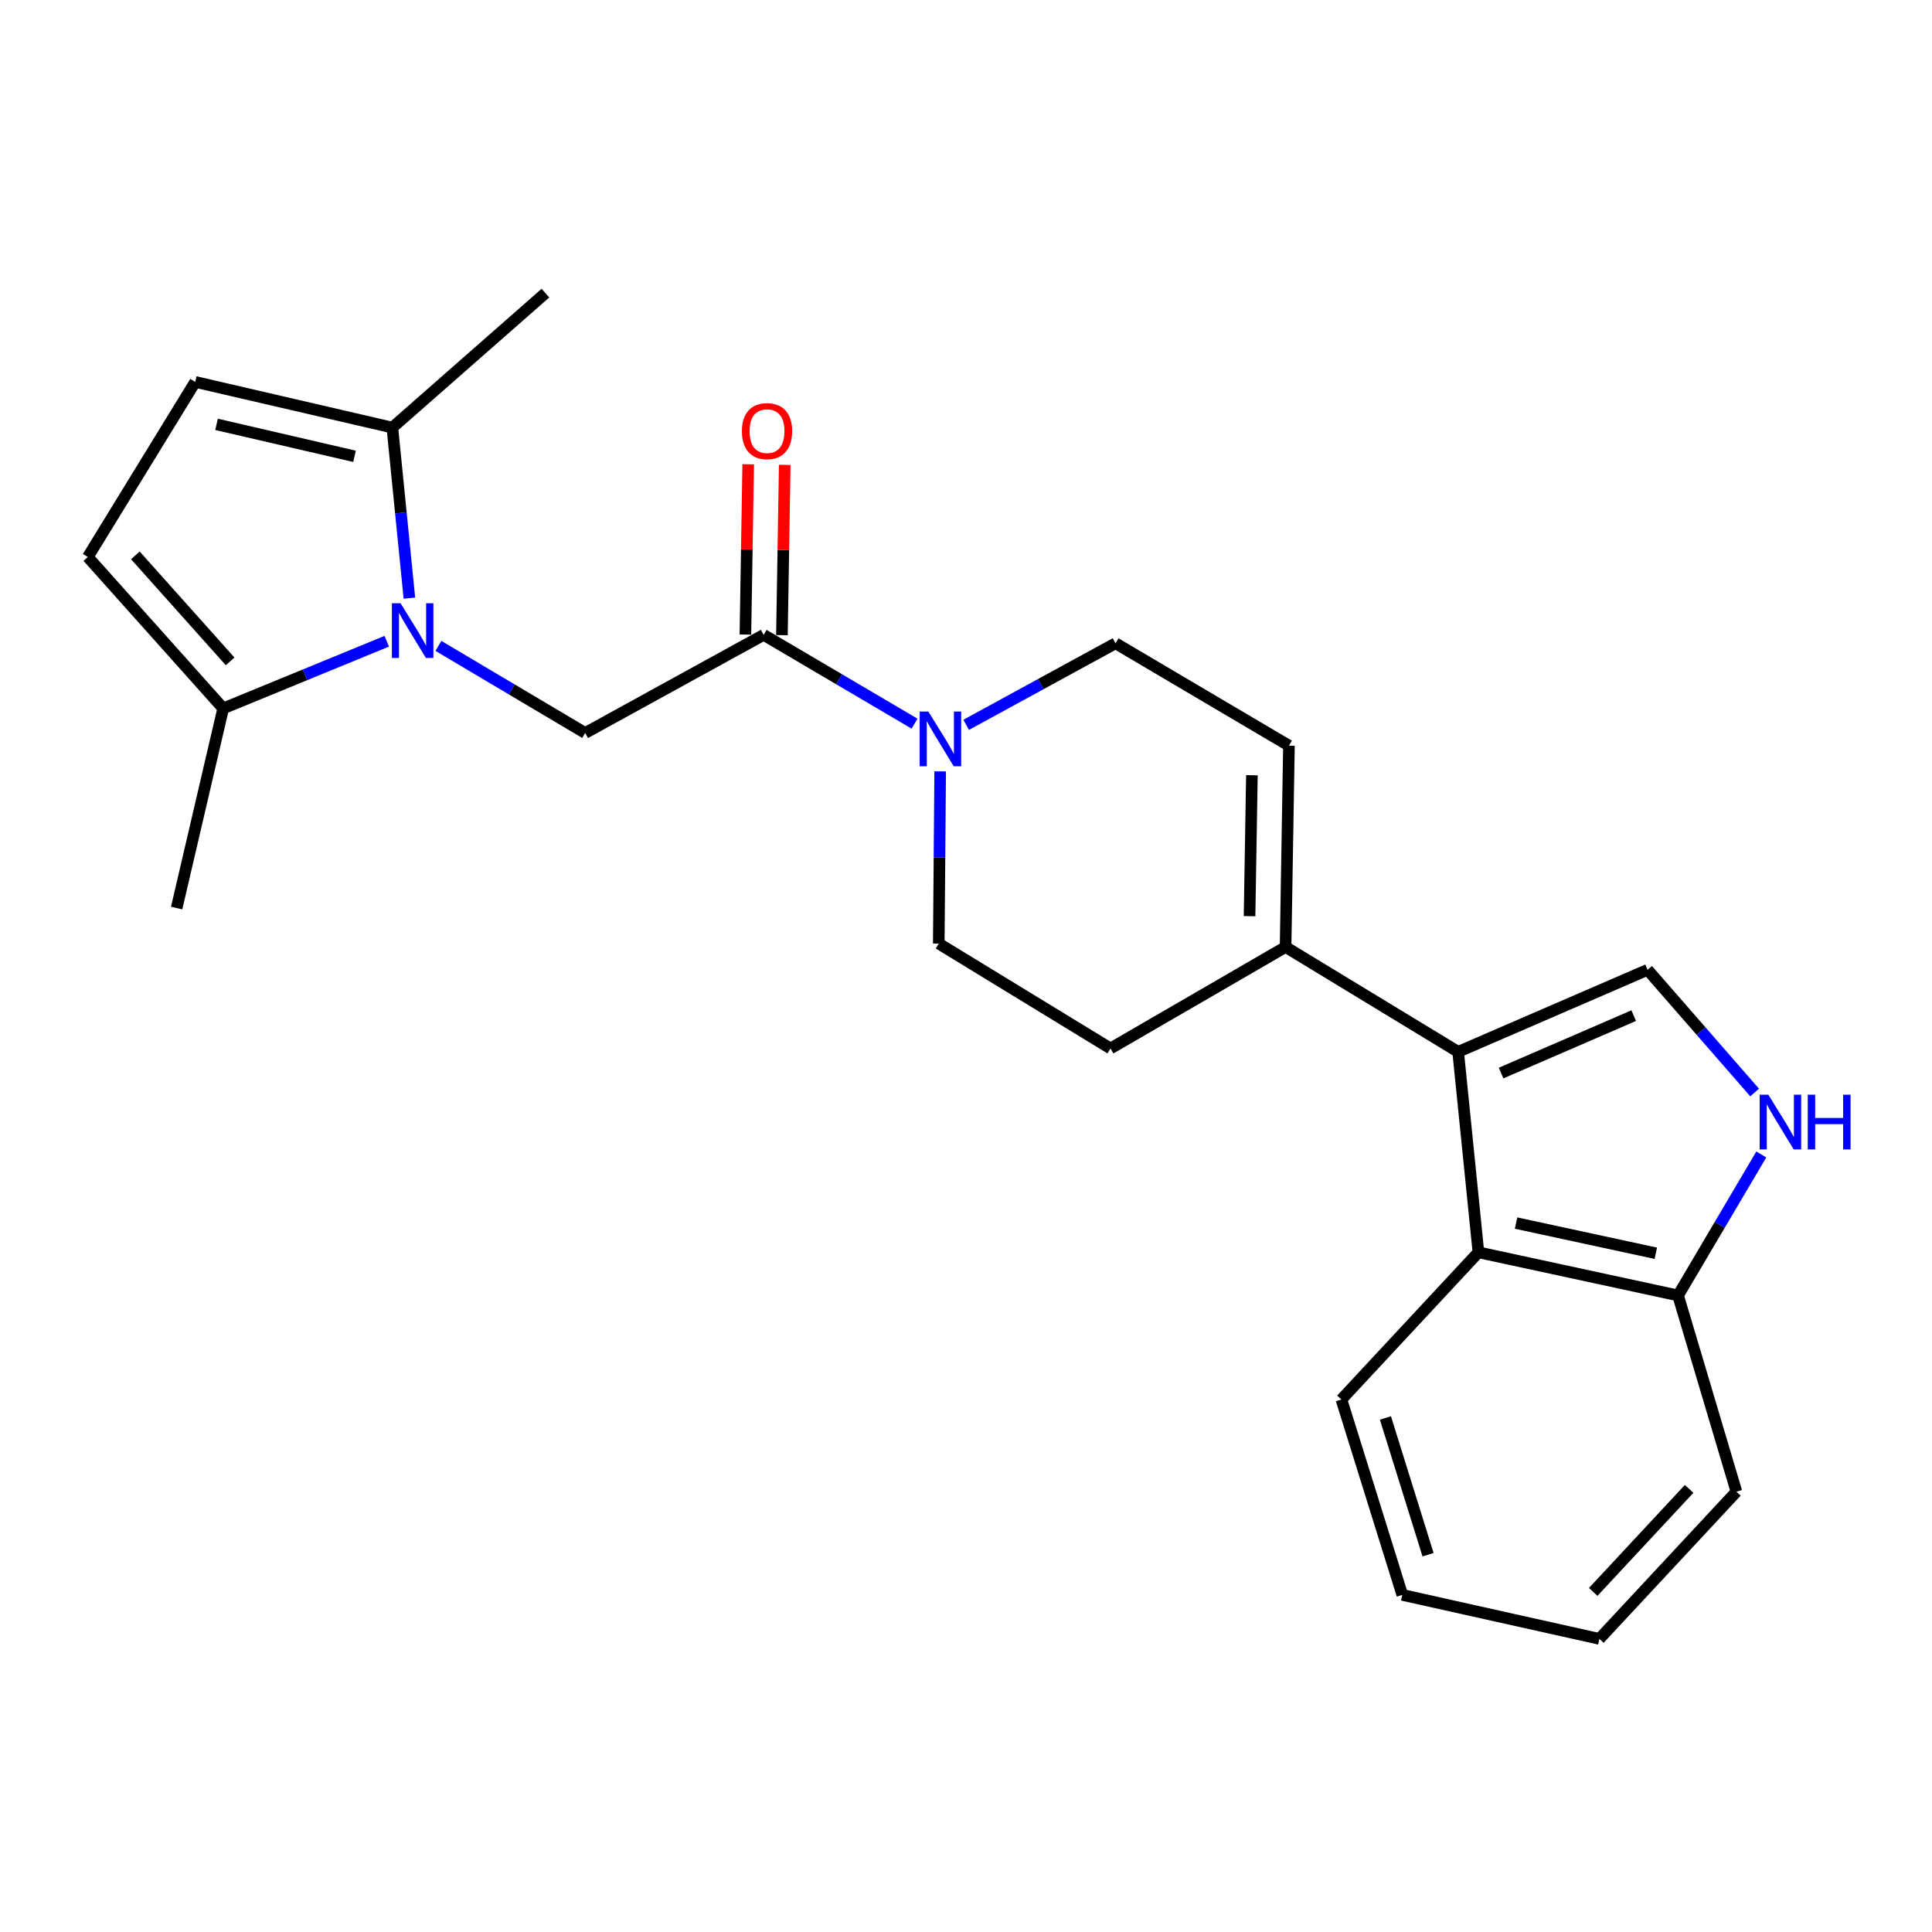 <?xml version='1.0' encoding='iso-8859-1'?>
<svg version='1.1' baseProfile='full'
              xmlns='http://www.w3.org/2000/svg'
                      xmlns:rdkit='http://www.rdkit.org/xml'
                      xmlns:xlink='http://www.w3.org/1999/xlink'
                  xml:space='preserve'
width='1000px' height='1000px' viewBox='0 0 1000 1000'>
<!-- END OF HEADER -->
<rect style='opacity:1.0;fill:#FFFFFF;stroke:none' width='1000' height='1000' x='0' y='0'> </rect>
<path class='bond-3' d='M 226.918,334.312 L 264.905,356.852' style='fill:none;fill-rule:evenodd;stroke:#0000FF;stroke-width:6px;stroke-linecap:butt;stroke-linejoin:miter;stroke-opacity:1' />
<path class='bond-3' d='M 264.905,356.852 L 302.893,379.392' style='fill:none;fill-rule:evenodd;stroke:#000000;stroke-width:6px;stroke-linecap:butt;stroke-linejoin:miter;stroke-opacity:1' />
<path class='bond-7' d='M 211.902,309.599 L 207.489,265.459' style='fill:none;fill-rule:evenodd;stroke:#0000FF;stroke-width:6px;stroke-linecap:butt;stroke-linejoin:miter;stroke-opacity:1' />
<path class='bond-7' d='M 207.489,265.459 L 203.076,221.319' style='fill:none;fill-rule:evenodd;stroke:#000000;stroke-width:6px;stroke-linecap:butt;stroke-linejoin:miter;stroke-opacity:1' />
<path class='bond-8' d='M 200.191,331.9 L 157.855,349.289' style='fill:none;fill-rule:evenodd;stroke:#0000FF;stroke-width:6px;stroke-linecap:butt;stroke-linejoin:miter;stroke-opacity:1' />
<path class='bond-8' d='M 157.855,349.289 L 115.519,366.679' style='fill:none;fill-rule:evenodd;stroke:#000000;stroke-width:6px;stroke-linecap:butt;stroke-linejoin:miter;stroke-opacity:1' />
<path class='bond-0' d='M 754.733,544.43 L 665.412,490.156' style='fill:none;fill-rule:evenodd;stroke:#000000;stroke-width:6px;stroke-linecap:butt;stroke-linejoin:miter;stroke-opacity:1' />
<path class='bond-1' d='M 754.733,544.43 L 852.796,501.975' style='fill:none;fill-rule:evenodd;stroke:#000000;stroke-width:6px;stroke-linecap:butt;stroke-linejoin:miter;stroke-opacity:1' />
<path class='bond-1' d='M 776.956,555.416 L 845.6,525.697' style='fill:none;fill-rule:evenodd;stroke:#000000;stroke-width:6px;stroke-linecap:butt;stroke-linejoin:miter;stroke-opacity:1' />
<path class='bond-9' d='M 754.733,544.43 L 765.229,648.197' style='fill:none;fill-rule:evenodd;stroke:#000000;stroke-width:6px;stroke-linecap:butt;stroke-linejoin:miter;stroke-opacity:1' />
<path class='bond-5' d='M 852.796,501.975 L 880.494,533.724' style='fill:none;fill-rule:evenodd;stroke:#000000;stroke-width:6px;stroke-linecap:butt;stroke-linejoin:miter;stroke-opacity:1' />
<path class='bond-5' d='M 880.494,533.724 L 908.192,565.473' style='fill:none;fill-rule:evenodd;stroke:#0000FF;stroke-width:6px;stroke-linecap:butt;stroke-linejoin:miter;stroke-opacity:1' />
<path class='bond-2' d='M 395.272,328.606 L 302.893,379.392' style='fill:none;fill-rule:evenodd;stroke:#000000;stroke-width:6px;stroke-linecap:butt;stroke-linejoin:miter;stroke-opacity:1' />
<path class='bond-4' d='M 395.272,328.606 L 434.323,351.586' style='fill:none;fill-rule:evenodd;stroke:#000000;stroke-width:6px;stroke-linecap:butt;stroke-linejoin:miter;stroke-opacity:1' />
<path class='bond-4' d='M 434.323,351.586 L 473.374,374.567' style='fill:none;fill-rule:evenodd;stroke:#0000FF;stroke-width:6px;stroke-linecap:butt;stroke-linejoin:miter;stroke-opacity:1' />
<path class='bond-16' d='M 404.726,328.762 L 405.454,284.695' style='fill:none;fill-rule:evenodd;stroke:#000000;stroke-width:6px;stroke-linecap:butt;stroke-linejoin:miter;stroke-opacity:1' />
<path class='bond-16' d='M 405.454,284.695 L 406.182,240.628' style='fill:none;fill-rule:evenodd;stroke:#FF0000;stroke-width:6px;stroke-linecap:butt;stroke-linejoin:miter;stroke-opacity:1' />
<path class='bond-16' d='M 385.818,328.449 L 386.546,284.383' style='fill:none;fill-rule:evenodd;stroke:#000000;stroke-width:6px;stroke-linecap:butt;stroke-linejoin:miter;stroke-opacity:1' />
<path class='bond-16' d='M 386.546,284.383 L 387.274,240.316' style='fill:none;fill-rule:evenodd;stroke:#FF0000;stroke-width:6px;stroke-linecap:butt;stroke-linejoin:miter;stroke-opacity:1' />
<path class='bond-14' d='M 500.09,375.176 L 538.746,354.071' style='fill:none;fill-rule:evenodd;stroke:#0000FF;stroke-width:6px;stroke-linecap:butt;stroke-linejoin:miter;stroke-opacity:1' />
<path class='bond-14' d='M 538.746,354.071 L 577.403,332.966' style='fill:none;fill-rule:evenodd;stroke:#000000;stroke-width:6px;stroke-linecap:butt;stroke-linejoin:miter;stroke-opacity:1' />
<path class='bond-15' d='M 486.631,399.258 L 486.269,443.83' style='fill:none;fill-rule:evenodd;stroke:#0000FF;stroke-width:6px;stroke-linecap:butt;stroke-linejoin:miter;stroke-opacity:1' />
<path class='bond-15' d='M 486.269,443.83 L 485.907,488.401' style='fill:none;fill-rule:evenodd;stroke:#000000;stroke-width:6px;stroke-linecap:butt;stroke-linejoin:miter;stroke-opacity:1' />
<path class='bond-26' d='M 911.647,597.546 L 890.101,634.034' style='fill:none;fill-rule:evenodd;stroke:#0000FF;stroke-width:6px;stroke-linecap:butt;stroke-linejoin:miter;stroke-opacity:1' />
<path class='bond-26' d='M 890.101,634.034 L 868.555,670.522' style='fill:none;fill-rule:evenodd;stroke:#000000;stroke-width:6px;stroke-linecap:butt;stroke-linejoin:miter;stroke-opacity:1' />
<path class='bond-6' d='M 665.412,490.156 L 574.787,542.686' style='fill:none;fill-rule:evenodd;stroke:#000000;stroke-width:6px;stroke-linecap:butt;stroke-linejoin:miter;stroke-opacity:1' />
<path class='bond-25' d='M 665.412,490.156 L 667.156,385.947' style='fill:none;fill-rule:evenodd;stroke:#000000;stroke-width:6px;stroke-linecap:butt;stroke-linejoin:miter;stroke-opacity:1' />
<path class='bond-25' d='M 646.765,474.208 L 647.986,401.262' style='fill:none;fill-rule:evenodd;stroke:#000000;stroke-width:6px;stroke-linecap:butt;stroke-linejoin:miter;stroke-opacity:1' />
<path class='bond-11' d='M 203.076,221.319 L 101.052,197.68' style='fill:none;fill-rule:evenodd;stroke:#000000;stroke-width:6px;stroke-linecap:butt;stroke-linejoin:miter;stroke-opacity:1' />
<path class='bond-11' d='M 183.504,236.196 L 112.087,219.649' style='fill:none;fill-rule:evenodd;stroke:#000000;stroke-width:6px;stroke-linecap:butt;stroke-linejoin:miter;stroke-opacity:1' />
<path class='bond-20' d='M 203.076,221.319 L 282.312,151.717' style='fill:none;fill-rule:evenodd;stroke:#000000;stroke-width:6px;stroke-linecap:butt;stroke-linejoin:miter;stroke-opacity:1' />
<path class='bond-10' d='M 115.519,366.679 L 45.455,288.305' style='fill:none;fill-rule:evenodd;stroke:#000000;stroke-width:6px;stroke-linecap:butt;stroke-linejoin:miter;stroke-opacity:1' />
<path class='bond-10' d='M 119.108,342.32 L 70.063,287.457' style='fill:none;fill-rule:evenodd;stroke:#000000;stroke-width:6px;stroke-linecap:butt;stroke-linejoin:miter;stroke-opacity:1' />
<path class='bond-19' d='M 115.519,366.679 L 91.429,470.005' style='fill:none;fill-rule:evenodd;stroke:#000000;stroke-width:6px;stroke-linecap:butt;stroke-linejoin:miter;stroke-opacity:1' />
<path class='bond-13' d='M 765.229,648.197 L 868.555,670.522' style='fill:none;fill-rule:evenodd;stroke:#000000;stroke-width:6px;stroke-linecap:butt;stroke-linejoin:miter;stroke-opacity:1' />
<path class='bond-13' d='M 784.721,633.062 L 857.05,648.689' style='fill:none;fill-rule:evenodd;stroke:#000000;stroke-width:6px;stroke-linecap:butt;stroke-linejoin:miter;stroke-opacity:1' />
<path class='bond-18' d='M 765.229,648.197 L 694.313,724.386' style='fill:none;fill-rule:evenodd;stroke:#000000;stroke-width:6px;stroke-linecap:butt;stroke-linejoin:miter;stroke-opacity:1' />
<path class='bond-24' d='M 45.455,288.305 L 101.052,197.68' style='fill:none;fill-rule:evenodd;stroke:#000000;stroke-width:6px;stroke-linecap:butt;stroke-linejoin:miter;stroke-opacity:1' />
<path class='bond-12' d='M 667.156,385.947 L 577.403,332.966' style='fill:none;fill-rule:evenodd;stroke:#000000;stroke-width:6px;stroke-linecap:butt;stroke-linejoin:miter;stroke-opacity:1' />
<path class='bond-21' d='M 868.555,670.522 L 898.77,772.104' style='fill:none;fill-rule:evenodd;stroke:#000000;stroke-width:6px;stroke-linecap:butt;stroke-linejoin:miter;stroke-opacity:1' />
<path class='bond-17' d='M 485.907,488.401 L 574.787,542.686' style='fill:none;fill-rule:evenodd;stroke:#000000;stroke-width:6px;stroke-linecap:butt;stroke-linejoin:miter;stroke-opacity:1' />
<path class='bond-22' d='M 694.313,724.386 L 725.831,825.517' style='fill:none;fill-rule:evenodd;stroke:#000000;stroke-width:6px;stroke-linecap:butt;stroke-linejoin:miter;stroke-opacity:1' />
<path class='bond-22' d='M 717.095,733.929 L 739.158,804.721' style='fill:none;fill-rule:evenodd;stroke:#000000;stroke-width:6px;stroke-linecap:butt;stroke-linejoin:miter;stroke-opacity:1' />
<path class='bond-27' d='M 898.77,772.104 L 827.844,848.283' style='fill:none;fill-rule:evenodd;stroke:#000000;stroke-width:6px;stroke-linecap:butt;stroke-linejoin:miter;stroke-opacity:1' />
<path class='bond-27' d='M 874.291,770.645 L 824.643,823.97' style='fill:none;fill-rule:evenodd;stroke:#000000;stroke-width:6px;stroke-linecap:butt;stroke-linejoin:miter;stroke-opacity:1' />
<path class='bond-23' d='M 725.831,825.517 L 827.844,848.283' style='fill:none;fill-rule:evenodd;stroke:#000000;stroke-width:6px;stroke-linecap:butt;stroke-linejoin:miter;stroke-opacity:1' />
<path  class='atom-0' d='M 207.322 312.239
L 216.602 327.239
Q 217.522 328.719, 219.002 331.399
Q 220.482 334.079, 220.562 334.239
L 220.562 312.239
L 224.322 312.239
L 224.322 340.559
L 220.442 340.559
L 210.482 324.159
Q 209.322 322.239, 208.082 320.039
Q 206.882 317.839, 206.522 317.159
L 206.522 340.559
L 202.842 340.559
L 202.842 312.239
L 207.322 312.239
' fill='#0000FF'/>
<path  class='atom-5' d='M 480.508 368.289
L 489.788 383.289
Q 490.708 384.769, 492.188 387.449
Q 493.668 390.129, 493.748 390.289
L 493.748 368.289
L 497.508 368.289
L 497.508 396.609
L 493.628 396.609
L 483.668 380.209
Q 482.508 378.289, 481.268 376.089
Q 480.068 373.889, 479.708 373.209
L 479.708 396.609
L 476.028 396.609
L 476.028 368.289
L 480.508 368.289
' fill='#0000FF'/>
<path  class='atom-6' d='M 915.287 566.62
L 924.567 581.62
Q 925.487 583.1, 926.967 585.78
Q 928.447 588.46, 928.527 588.62
L 928.527 566.62
L 932.287 566.62
L 932.287 594.94
L 928.407 594.94
L 918.447 578.54
Q 917.287 576.62, 916.047 574.42
Q 914.847 572.22, 914.487 571.54
L 914.487 594.94
L 910.807 594.94
L 910.807 566.62
L 915.287 566.62
' fill='#0000FF'/>
<path  class='atom-6' d='M 935.687 566.62
L 939.527 566.62
L 939.527 578.66
L 954.007 578.66
L 954.007 566.62
L 957.847 566.62
L 957.847 594.94
L 954.007 594.94
L 954.007 581.86
L 939.527 581.86
L 939.527 594.94
L 935.687 594.94
L 935.687 566.62
' fill='#0000FF'/>
<path  class='atom-17' d='M 384.016 223.153
Q 384.016 216.353, 387.376 212.553
Q 390.736 208.753, 397.016 208.753
Q 403.296 208.753, 406.656 212.553
Q 410.016 216.353, 410.016 223.153
Q 410.016 230.033, 406.616 233.953
Q 403.216 237.833, 397.016 237.833
Q 390.776 237.833, 387.376 233.953
Q 384.016 230.073, 384.016 223.153
M 397.016 234.633
Q 401.336 234.633, 403.656 231.753
Q 406.016 228.833, 406.016 223.153
Q 406.016 217.593, 403.656 214.793
Q 401.336 211.953, 397.016 211.953
Q 392.696 211.953, 390.336 214.753
Q 388.016 217.553, 388.016 223.153
Q 388.016 228.873, 390.336 231.753
Q 392.696 234.633, 397.016 234.633
' fill='#FF0000'/>
</svg>
